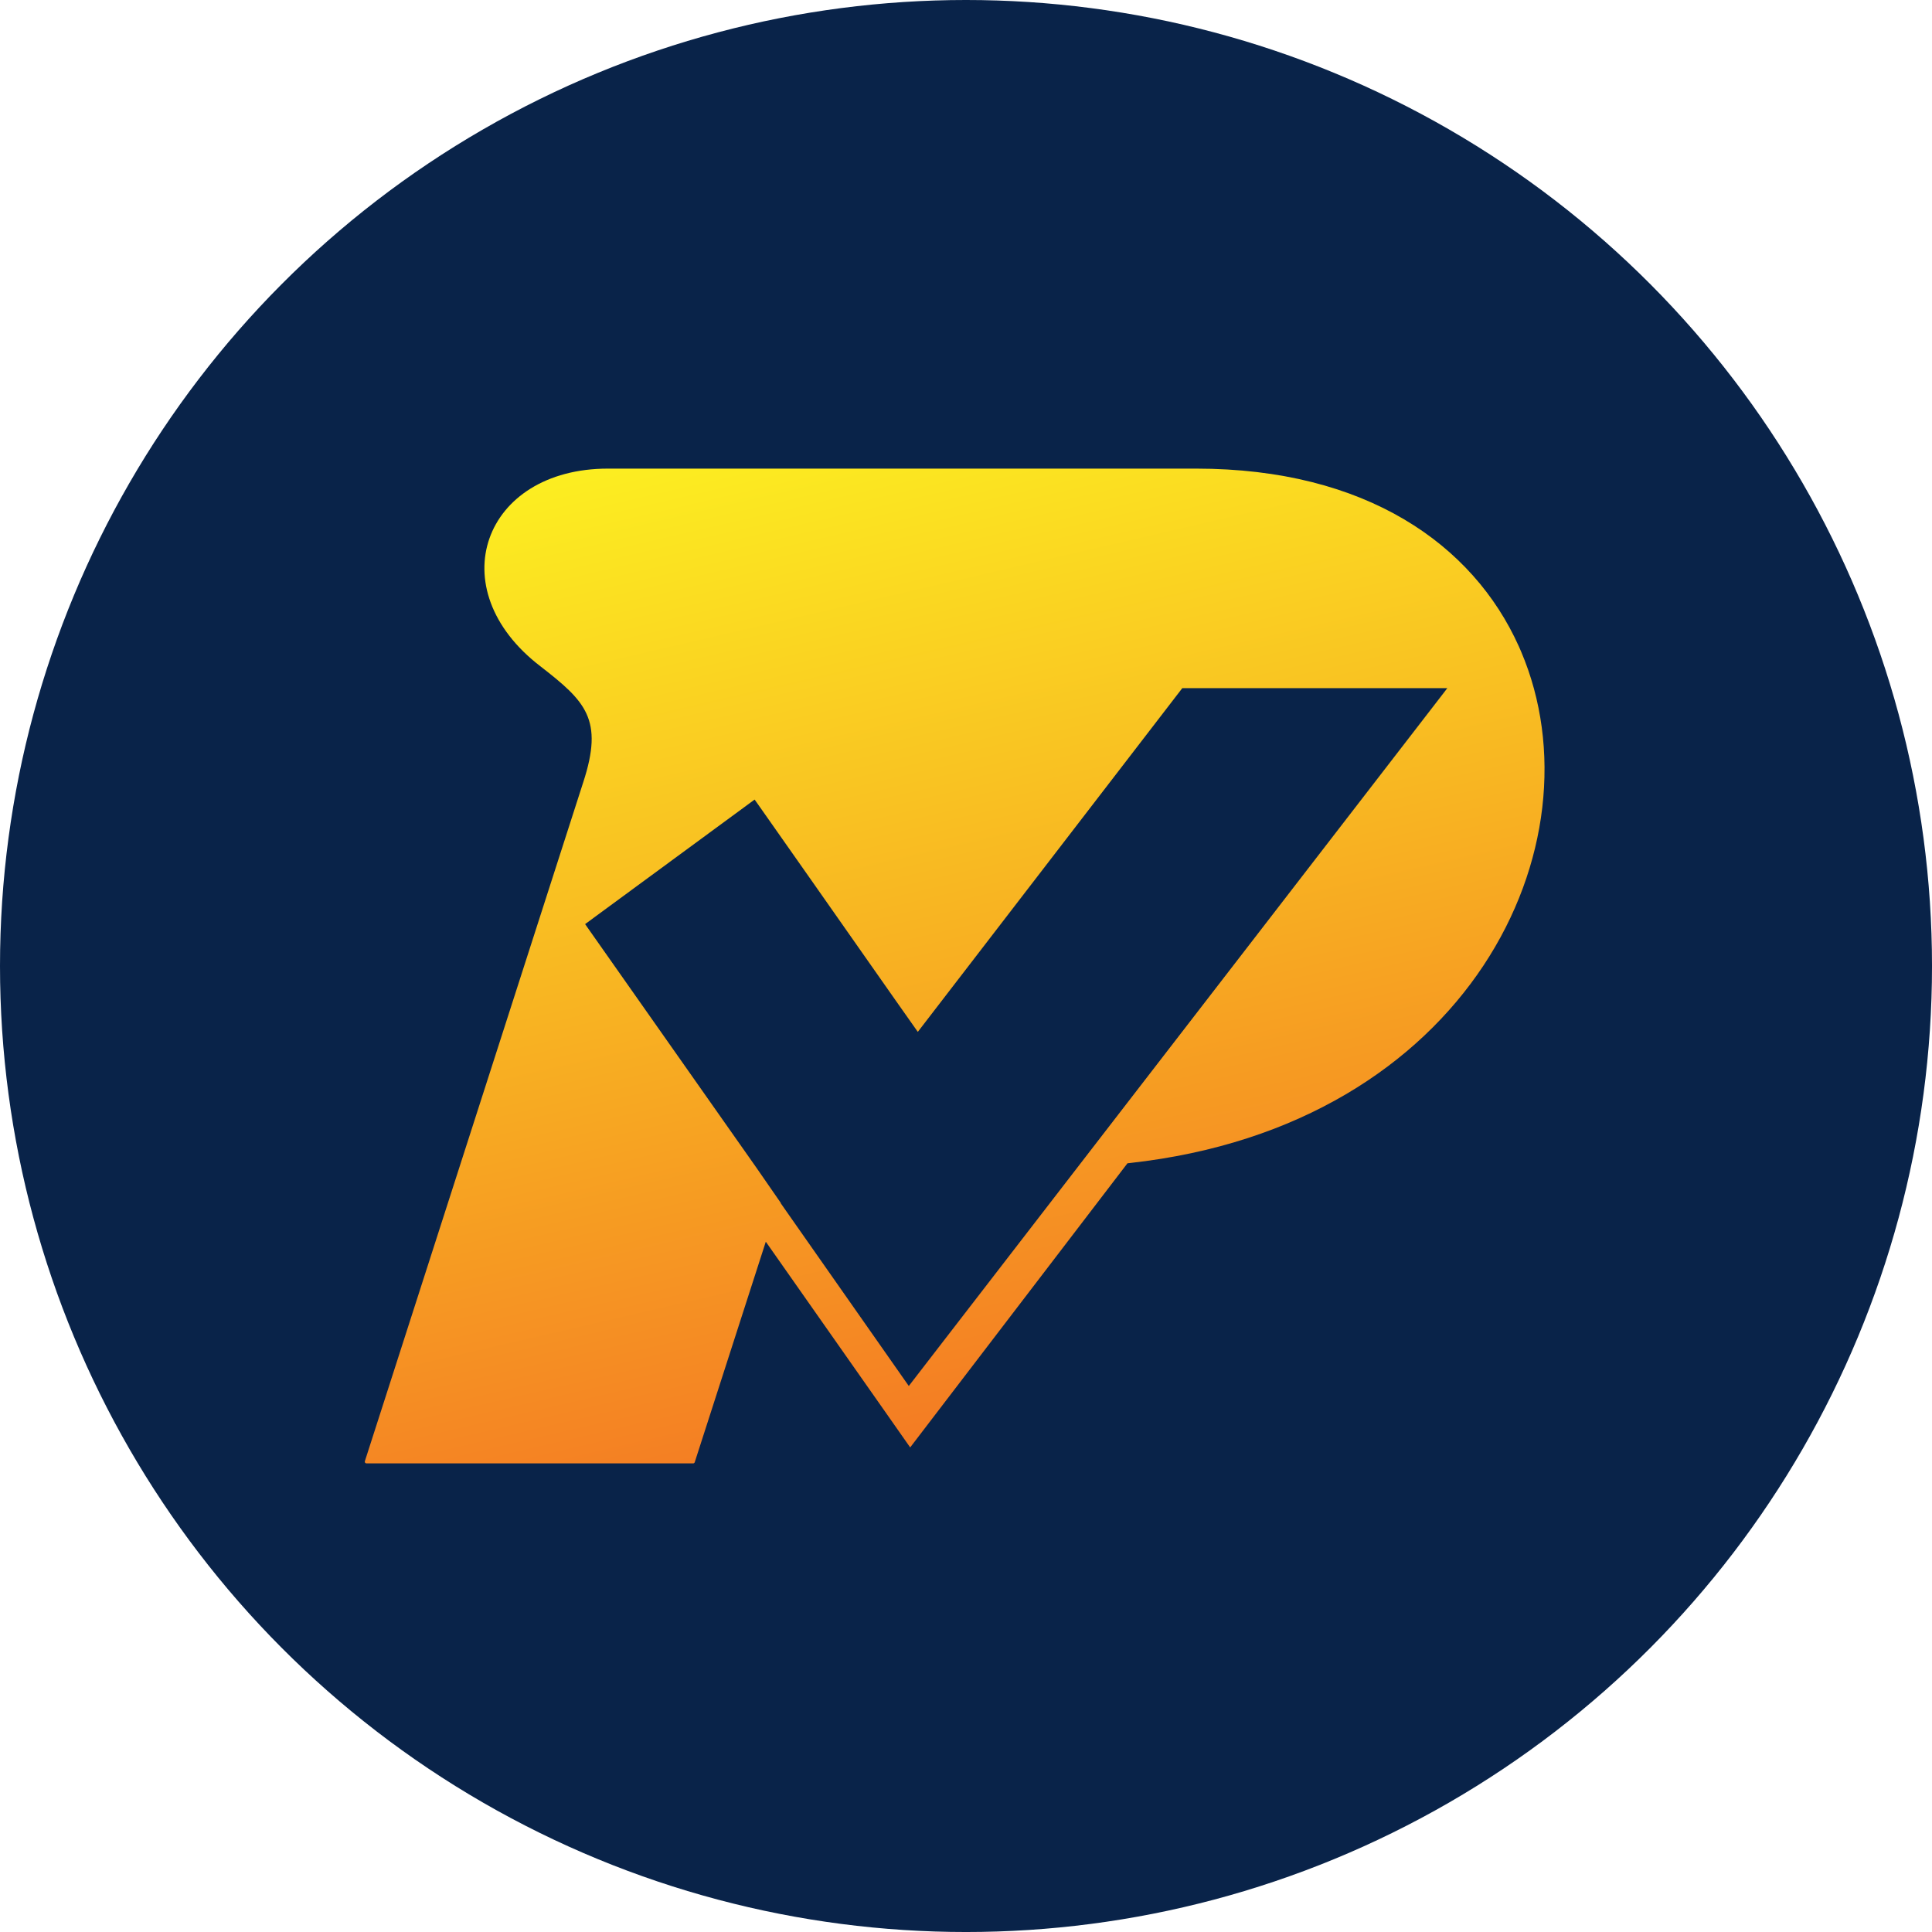 <?xml version="1.0" encoding="UTF-8"?>
<svg id="Layer_2" data-name="Layer 2" xmlns="http://www.w3.org/2000/svg" xmlns:xlink="http://www.w3.org/1999/xlink" viewBox="0 0 2014.89 2014.89">
  <defs>
    <style>
      .cls-1 {
        fill: #092349;
      }

      .cls-2 {
        fill: url(#linear-gradient);
        fill-rule: evenodd;
      }
    </style>
    <linearGradient id="linear-gradient" x1="831.89" y1="437.99" x2="1073.47" y2="1480.76" gradientUnits="userSpaceOnUse">
      <stop offset="0" stop-color="#fcee21"/>
      <stop offset="1" stop-color="#f47b23"/>
    </linearGradient>
  </defs>
  <g id="Layer_1-2" data-name="Layer 1">
    <circle class="cls-1" cx="1007.45" cy="1007.45" r="1007.45"/>
    <path class="cls-2" d="M1586.36,679.5c-.78-1.85-1.58-3.68-2.41-5.51-47.72-106.12-159.32-185.27-336.44-185.27h-613.53c-129.88,0-176.18,125.32-70.1,206.38,46.73,36.33,65.89,54.95,44.41,120.64l-38.19,118.71-16.3,50.67-173.29,538.78c-.36,1.12.47,2.27,1.65,2.27h340.72c.75,0,1.42-.49,1.65-1.2l65.53-203.33,8.59-26.66,10.25,14.61,116.09,165.36,24.24,34.58,22.62-29.6,198.73-259.87,5.25-6.86c.86-.09,1.73-.18,2.59-.28,353.78-39.17,493.49-332.32,407.93-533.43ZM947.79,1445.47l-125.12-178.54-8.42-12.05.08-.3-25.71-37.12-173.26-246.35-5.14-7.36,176.77-129.87c1.43,2.04,2.87,4.08,4.34,6.12,17.99,25.53,35.21,50.06,51.95,73.92,31.1,44.32,60.5,86.34,89.87,128.12,8.01,11.38,16.01,22.73,24.04,34.11l275.83-358.48h276.39l-4.19,5.48-373.61,484.08-12.83,16.63-171,221.61Z"/>
  </g>
</svg>
